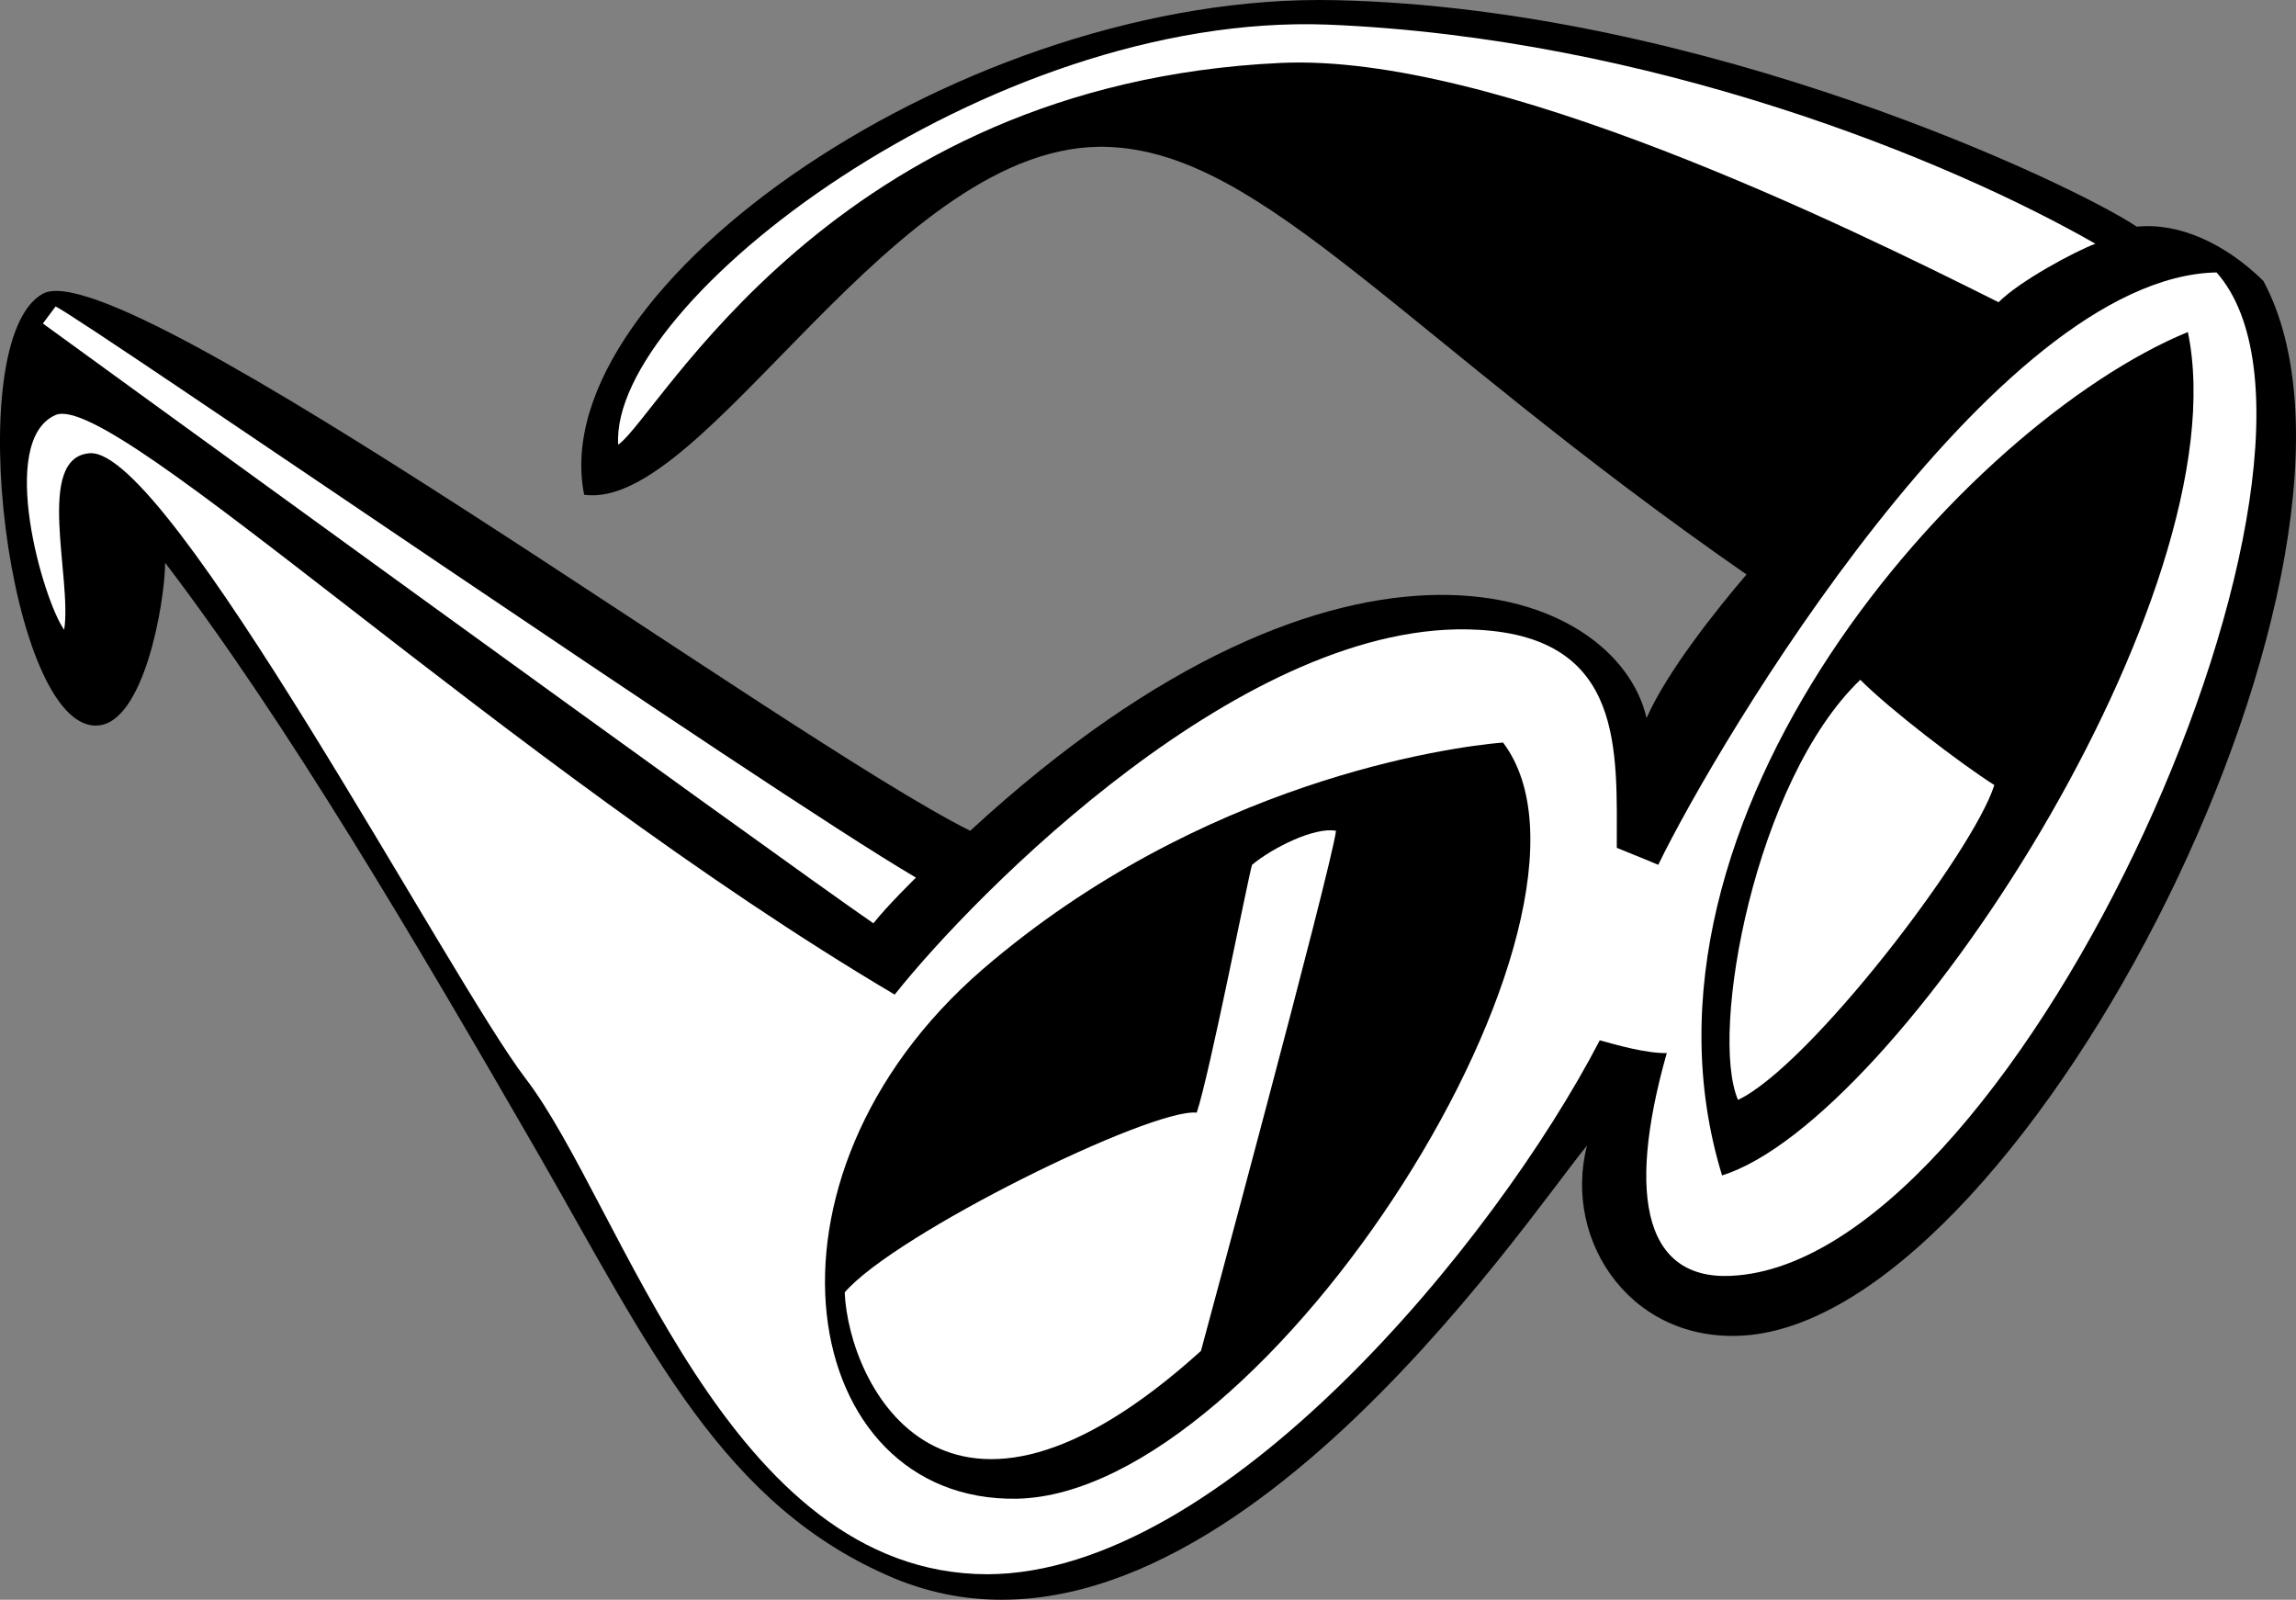 <svg xmlns="http://www.w3.org/2000/svg" width="215.9" height="150.417"><rect width="100%" height="100%" fill="#808080" stroke="none"/><path d="M50.63 108.517C38.906 88.201 26.93 67.87 15.531 52.916c-.047 3.906-2.024 15.14-6.403 15.3-8.242.442-12.98-36.257-5.097-40.601 7.488-4.11 69.855 41.832 87.199 50.5 35.535-32.738 60.79-22.875 63.602-10.598 1.921-4.382 6.66-10.3 9.398-13.5-32.336-22.453-45.367-39.636-60-40.203-20.082-.797-37.84 34.324-49.3 32.703C51 26.83 90.855-.79 125.628.017c34.676.77 69.403 17.344 75.301 21.297 3.969-.402 8.309 1.57 11.903 5.102 13.77 25.668-21.754 96.234-48.204 99.101-11.03 1.149-17.738-8.714-15.398-17.8-5.89 7.109-36.027 52.699-65.102 40.699-16.16-6.754-23.05-21.719-33.5-39.899"/><path fill="#fff" d="M84.13 93.517c7.515-9.468 33.167-35.57 54.902-34.3 13.777.761 12.988 11.414 13 20.5 1.96.78 3.898 1.597 3.898 1.597 5.563-11.472 31.606-55.273 52.5-55.699 15.016 17-18.172 91.906-45 94.3-8.648.833-10.62-7.062-6.699-20.898-1.95.028-4.711-.761-6.3-1.203-9.852 18.989-35.505 50.16-57.598 50.203-24.47-.043-34.336-34.765-43.403-46.601-7.07-9.215-33.57-59.38-41-58.801-5.176.395-1.625 11.836-2.398 16.602-1.989-2.79-6.328-17.786-.801-20.2 5.52-2.32 42.219 32.797 78.898 54.5"/><path fill="#fff" d="M86.13 82.517s-2.77 2.715-4 4.297C73.492 80.892 4.031 30.416 4.031 30.416l1.199-1.602c3.152 1.567 66.684 45.367 80.898 53.703"/><path d="M141.333 69.814c12.265 16.207-22.055 70.602-45.704 71.102-20.558.351-26.082-30.035-3.199-49.801 20.531-17.66 43.805-20.879 48.903-21.3"/><path fill="#fff" d="M125.63 78.115c-.442 3.566-12.7 48.902-12.7 48.902-24.047 21.746-33.125 3.2-33.5-5.5 4.719-5.504 28.79-17.343 33.102-16.902 1.21-3.598 4.761-21.75 5.199-23.3 1.93-1.606 5.879-3.579 7.898-3.2"/><path d="M205.731 31.217c5.086 24.421-27.273 74.14-43.8 79.3-10.305-33.57 22.843-70.664 43.8-79.3"/><path fill="#fff" d="M187.532 73.814c-1.969 6.29-17.36 26.414-24.102 29.602-2.726-6.344 1.613-30.024 11.5-39.5 2.738 2.77 9.45 7.898 12.602 9.898m9.5-50.898c-2 .758-7.13 3.52-9.102 5.5-14.207-7.11-47.37-23.438-67.5-22.5-42.203 1.972-58.379 33.148-62.3 35.898-.817-13.406 34.703-40.695 66.703-39.5 30.343 1.235 58.363 12.676 72.199 20.602"/></svg>
